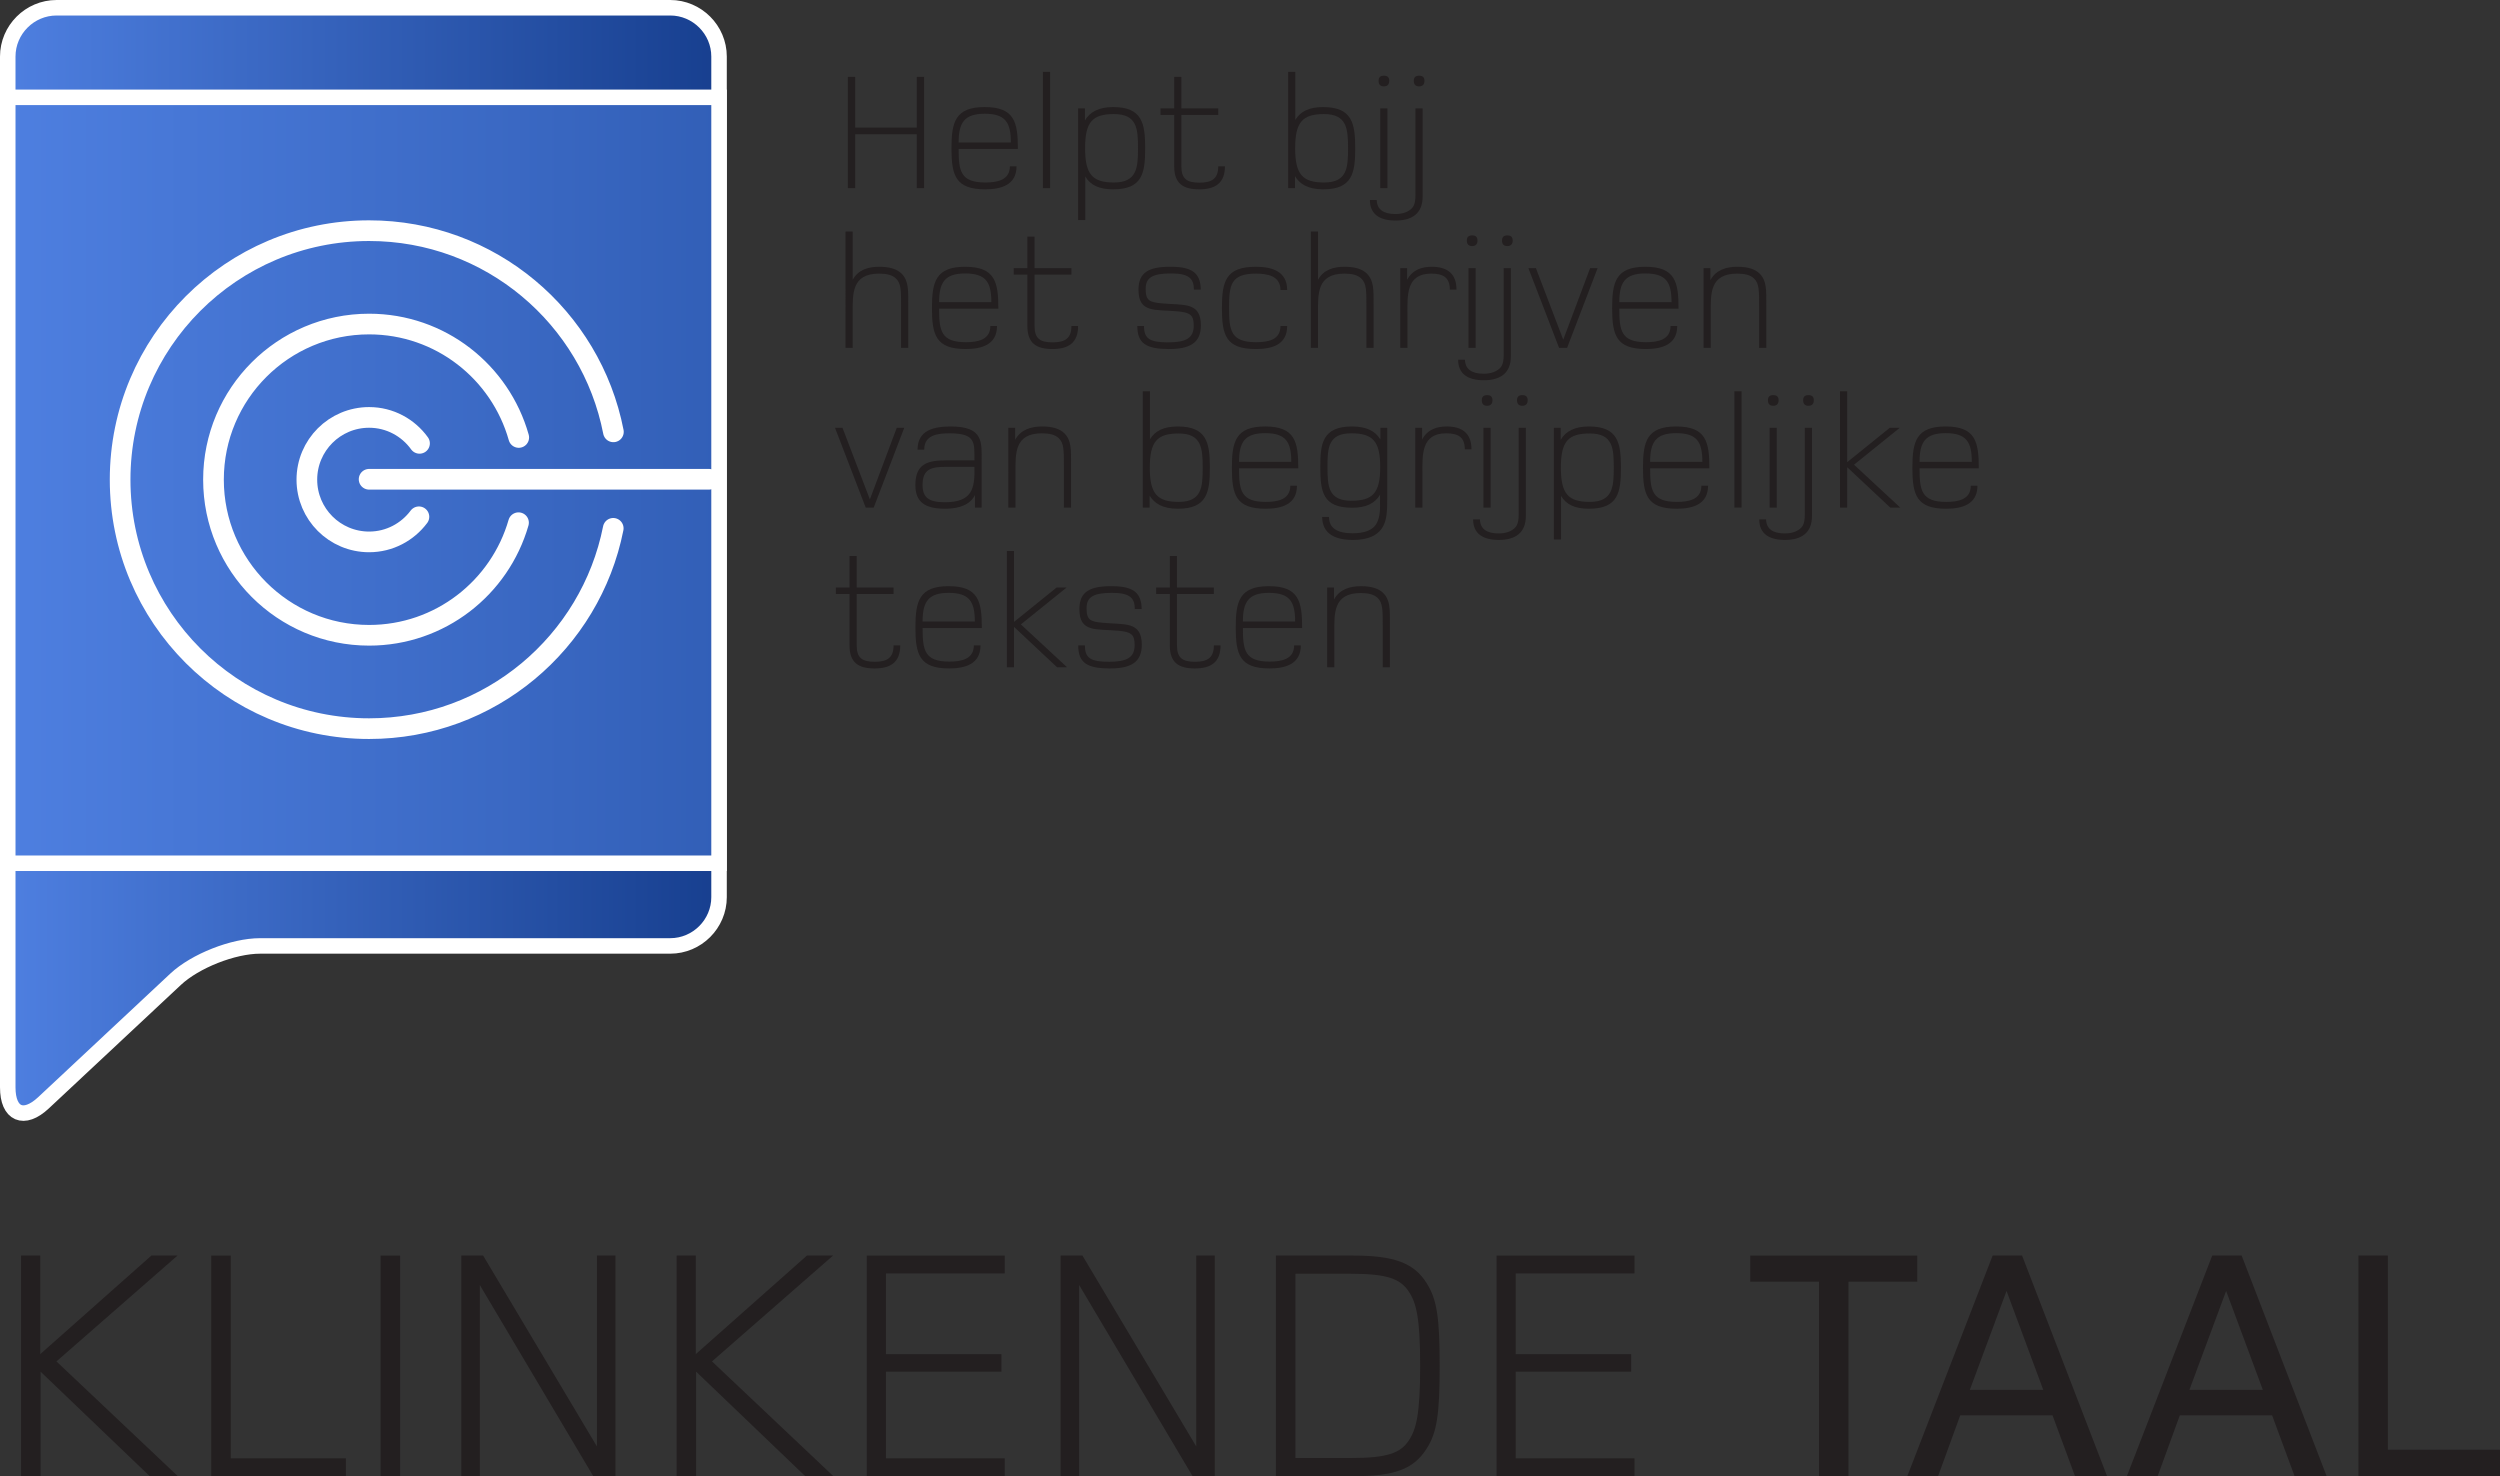 <?xml version="1.0" encoding="utf-8"?>
<!-- Generator: Adobe Illustrator 15.0.0, SVG Export Plug-In . SVG Version: 6.00 Build 0)  -->
<!DOCTYPE svg PUBLIC "-//W3C//DTD SVG 1.1//EN" "http://www.w3.org/Graphics/SVG/1.1/DTD/svg11.dtd">
<svg version="1.1" xmlns="http://www.w3.org/2000/svg" xmlns:xlink="http://www.w3.org/1999/xlink" x="0px" y="0px"
	 width="362.806px" height="214.229px" viewBox="0 0 362.806 214.229" style="enable-background:new 0 0 362.806 214.229;"
	 xml:space="preserve">
<rect x="0" y="0" width="362.806" height="214.229" fill="#333333" stroke="none"/>
<g id="Layer_1">
	<g>
		<g>
			<g>
				<path style="fill:#231F20;" d="M21.73,214.229L5.89,199.059v15.17H3.057V182.21h2.784v14.306l16.13-14.306h3.792L8.193,197.571
					l17.617,16.657H21.73z"/>
				<path style="fill:#231F20;" d="M30.656,214.229V182.21h2.833v29.427h16.705v2.592H30.656z"/>
				<path style="fill:#231F20;" d="M55.232,214.229V182.21h2.833v32.019H55.232z"/>
				<path style="fill:#231F20;" d="M86.098,214.229l-16.466-27.746v27.746h-2.688V182.21h3.169l16.513,27.698V182.21h2.688v32.019H86.098z"
					/>
				<path style="fill:#231F20;" d="M116.864,214.229l-15.841-15.17v15.17H98.19V182.21h2.784v14.306l16.13-14.306h3.792l-17.569,15.361
					l17.617,16.657H116.864z"/>
				<path style="fill:#231F20;" d="M125.791,214.229V182.21h20.019v2.592h-17.234v11.714h16.754v2.543h-16.754v12.578h17.234v2.592H125.791z
					"/>
				<path style="fill:#231F20;" d="M173.073,214.229l-16.466-27.746v27.746h-2.688V182.21h3.169l16.513,27.698V182.21h2.688v32.019H173.073z
					"/>
				<path style="fill:#231F20;" d="M207.057,210.196c-1.921,3.072-4.753,4.032-10.705,4.032h-11.186V182.21h11.186
					c5.856,0,8.833,1.008,10.705,4.032c1.487,2.352,1.872,5.041,1.872,12.001C208.929,205.156,208.544,207.893,207.057,210.196z
					 M204.416,187.395c-1.2-1.776-3.024-2.545-8.353-2.545h-8.064v26.738h8.064c5.28,0,7.152-0.72,8.353-2.496
					c1.152-1.68,1.681-4.032,1.681-10.849C206.097,191.379,205.568,189.074,204.416,187.395z"/>
				<path style="fill:#231F20;" d="M217.182,214.229V182.21H237.2v2.592h-17.234v11.714h16.754v2.543h-16.754v12.578H237.2v2.592H217.182z"
					/>
				<path style="fill:#231F20;" d="M268.254,186.002v28.227h-4.272v-28.227h-9.984v-3.792h24.242v3.792H268.254z"/>
				<path style="fill:#231F20;" d="M301.132,214.229l-3.265-8.832h-13.393l-3.217,8.832h-4.464l12.385-32.019h4.272l12.337,32.019H301.132z
					 M291.195,187.346l-5.329,14.354h10.657L291.195,187.346z"/>
				<path style="fill:#231F20;" d="M332.998,214.229l-3.265-8.832h-13.393l-3.217,8.832h-4.464l12.385-32.019h4.272l12.337,32.019H332.998z
					 M323.062,187.346l-5.329,14.354h10.657L323.062,187.346z"/>
				<path style="fill:#231F20;" d="M342.26,214.229V182.21h4.272v28.179h16.273v3.84H342.26z"/>
			</g>
			<g>
				<linearGradient id="SVGID_1_" gradientUnits="userSpaceOnUse" x1="1.125" y1="81.332" x2="104.35" y2="81.332">
					<stop  offset="0" style="stop-color:#4E7FE0"/>
					<stop  offset="1" style="stop-color:#173F8F"/>
				</linearGradient>
				<path style="fill:url(#SVGID_1_);" d="M104.35,8.212c0-3.897-3.189-7.087-7.087-7.087H8.212c-3.897,0-7.087,3.189-7.087,7.087V130.19
					c0,3.897,0,10.276,0,14.174v13.44c0,3.898,2.329,4.908,5.176,2.246l19.176-17.933c2.847-2.663,8.365-4.841,12.263-4.841h59.523
					c3.897,0,7.087-3.189,7.087-7.087V8.212z"/>
				<path style="fill:none;stroke:#FFFFFF;stroke-width:2.25;stroke-miterlimit:10;" d="M104.35,8.212c0-3.897-3.189-7.087-7.087-7.087H8.212c-3.897,0-7.087,3.189-7.087,7.087V130.19
					c0,3.897,0,10.276,0,14.174v13.44c0,3.898,2.329,4.908,5.176,2.246l19.176-17.933c2.847-2.663,8.365-4.841,12.263-4.841h59.523
					c3.897,0,7.087-3.189,7.087-7.087V8.212z"/>
			</g>
			<linearGradient id="SVGID_2_" gradientUnits="userSpaceOnUse" x1="1.125" y1="69.701" x2="104.35" y2="69.701">
				<stop  offset="0" style="stop-color:#4E7FE0"/>
				<stop  offset="1" style="stop-color:#325FB7"/>
			</linearGradient>
			<rect x="1.125" y="14.125" style="fill:url(#SVGID_2_);stroke:#FFFFFF;stroke-width:2.25;stroke-miterlimit:10;" width="103.225" height="111.152"/>
			<g>
				<line style="fill:none;stroke:#FFFFFF;stroke-width:3;stroke-linecap:round;stroke-linejoin:round;stroke-miterlimit:10;" x1="53.565" y1="69.553" x2="102.884" y2="69.553"/>
				<path style="fill:none;stroke:#FFFFFF;stroke-width:3;stroke-linecap:round;stroke-linejoin:round;stroke-miterlimit:10;" d="M67.394,64.652"/>
				<path style="fill:none;stroke:#FFFFFF;stroke-width:3;stroke-linecap:round;stroke-linejoin:round;stroke-miterlimit:10;" d="M89.018,62.671c-3.235-16.635-17.87-29.195-35.452-29.195c-19.957,0-36.134,16.177-36.134,36.134
					s16.177,36.134,36.134,36.134c17.539,0,32.141-12.499,35.428-29.071"/>
				<path style="fill:none;stroke:#FFFFFF;stroke-width:3;stroke-linecap:round;stroke-linejoin:round;stroke-miterlimit:10;" d="M75.282,63.486c-2.674-9.491-11.369-16.46-21.717-16.46c-12.473,0-22.584,10.111-22.584,22.583
					c0,12.473,10.111,22.585,22.584,22.585c10.303,0,18.972-6.908,21.684-16.338"/>
				<path style="fill:none;stroke:#FFFFFF;stroke-width:3;stroke-linecap:round;stroke-linejoin:round;stroke-miterlimit:10;" d="M60.882,64.34c-1.641-2.273-4.299-3.764-7.316-3.764c-4.988,0-9.034,4.045-9.034,9.033
					c0,4.99,4.046,9.033,9.034,9.033c2.963,0,5.58-1.438,7.229-3.644"/>
			</g>
		</g>
	</g>
	<g>
		<path style="fill:#231F20;" d="M133.043,27.307v-7.821h-8.936v7.821h-1.065V11.155h1.065v7.361h8.936v-7.361h1.065v16.151H133.043z"/>
		<path style="fill:#231F20;" d="M139.12,21.616c0,3.196,0.267,4.868,3.874,4.868c1.671,0,3.56-0.315,3.56-2.35h0.969
			c0,2.713-2.228,3.342-4.552,3.342c-4.311,0-4.892-2.034-4.892-5.933c0-3.802,0.532-6.006,4.818-6.006
			c4.359,0,4.819,2.228,4.819,6.078H139.12z M142.897,16.507c-2.979,0-3.777,1.332-3.777,4.165h7.579
			C146.699,17.791,145.925,16.507,142.897,16.507z"/>
		<path style="fill:#231F20;" d="M151.348,27.307V10.429h1.041v16.878H151.348z"/>
		<path style="fill:#231F20;" d="M161.541,27.477c-2.034,0-3.293-0.605-4.044-1.865v6.32h-1.041V15.732h0.993v1.743
			c0.727-1.259,2.058-1.938,4.092-1.938c4.238,0,4.649,2.397,4.649,5.981S165.804,27.477,161.541,27.477z M161.662,16.555
			c-3.124,0-4.189,1.139-4.189,4.94c0,3.826,1.065,4.989,4.189,4.989c3.366,0,3.487-2.204,3.487-4.989
			C165.149,18.711,165.028,16.555,161.662,16.555z"/>
		<path style="fill:#231F20;" d="M174.035,27.477c-2.374,0-3.633-0.871-3.633-3.342v-7.459h-1.985v-0.943h1.985v-4.577h1.041v4.577h5.352
			v0.943h-5.352v7.459c0,1.865,0.848,2.373,2.64,2.373c1.841,0,2.712-0.629,2.712-2.373h0.969
			C177.764,26.58,176.359,27.477,174.035,27.477z"/>
		<path style="fill:#231F20;" d="M192.024,27.477c-2.228,0-3.438-0.799-4.092-1.913v1.743h-0.993V10.429h1.041v6.974
			c0.751-1.259,2.034-1.864,4.044-1.864c4.238,0,4.649,2.422,4.649,6.006S196.238,27.477,192.024,27.477z M192.146,16.555
			c-3.124,0-4.189,1.163-4.189,4.965c0,3.777,1.065,4.965,4.189,4.965c3.366,0,3.487-2.156,3.487-4.965
			C195.633,18.687,195.463,16.555,192.146,16.555z"/>
		<path style="fill:#231F20;" d="M200.837,12.535c-0.532,0-0.774-0.29-0.774-0.799c0-0.508,0.242-0.75,0.774-0.75
			c0.533,0,0.775,0.242,0.775,0.75C201.612,12.245,201.346,12.535,200.837,12.535z M200.305,27.307V15.732h1.041v11.574H200.305z"/>
		<path style="fill:#231F20;" d="M202.532,32.005c-2.252,0-3.729-0.872-3.729-2.979h0.993c0.024,1.356,0.969,2.034,2.712,2.034
			c1.163,0,1.913-0.363,2.373-0.823c0.461-0.46,0.533-1.187,0.533-1.962V15.732h1.041v12.81
			C206.455,31.012,204.881,32.005,202.532,32.005z M205.946,12.535c-0.532,0-0.774-0.29-0.774-0.799c0-0.508,0.242-0.75,0.774-0.75
			c0.533,0,0.775,0.242,0.775,0.75C206.722,12.245,206.455,12.535,205.946,12.535z"/>
		<path style="fill:#231F20;" d="M130.767,50.484v-5.982c0-2.275,0.024-3.365-0.75-4.092c-0.533-0.508-1.356-0.702-2.446-0.702
			c-3.995,0-3.826,2.979-3.826,5.642v5.135h-1.041V33.605h1.041v6.998c0.823-1.501,2.325-1.889,3.851-1.889s2.591,0.34,3.245,0.993
			c1.041,1.065,0.969,2.397,0.969,4.601v6.176H130.767z"/>
		<path style="fill:#231F20;" d="M136.287,44.793c0,3.197,0.267,4.867,3.874,4.867c1.671,0,3.561-0.314,3.561-2.349h0.968
			c0,2.712-2.228,3.342-4.552,3.342c-4.311,0-4.892-2.034-4.892-5.933c0-3.803,0.532-6.006,4.818-6.006
			c4.359,0,4.819,2.229,4.819,6.078H136.287z M140.064,39.684c-2.979,0-3.777,1.332-3.777,4.165h7.579
			C143.866,40.967,143.092,39.684,140.064,39.684z"/>
		<path style="fill:#231F20;" d="M152.729,50.653c-2.374,0-3.633-0.872-3.633-3.342v-7.458h-1.985v-0.945h1.985v-4.576h1.041v4.576h5.352
			v0.945h-5.352v7.458c0,1.864,0.848,2.373,2.64,2.373c1.841,0,2.712-0.63,2.712-2.373h0.969
			C156.457,49.758,155.053,50.653,152.729,50.653z"/>
		<path style="fill:#231F20;" d="M169.531,50.653c-3.196-0.024-4.479-0.823-4.479-3.342h0.969c0,1.816,0.799,2.373,3.486,2.373
			c2.64,0,3.729-0.63,3.729-2.421c0-1.502-0.436-1.914-2.373-2.083c-3.196-0.29-5.643,0.29-5.643-3.124
			c0-2.543,1.502-3.365,4.723-3.342c1.719,0,2.882,0.291,3.56,0.993c0.484,0.509,0.751,1.283,0.751,2.325h-0.993
			c0-1.623-0.751-2.35-3.293-2.35c-2.688,0-3.682,0.581-3.705,2.18c-0.024,1.768,0.557,1.985,2.276,2.154
			c3.147,0.315,5.738-0.29,5.738,3.197C174.277,49.733,172.728,50.678,169.531,50.653z"/>
		<path style="fill:#231F20;" d="M182.242,50.653c-4.358,0-4.915-2.034-4.915-5.957c0-3.898,0.581-5.981,4.915-5.981
			c2.35,0,4.553,0.654,4.553,3.366h-0.969c0-2.034-1.889-2.373-3.56-2.373c-3.705,0-3.898,1.72-3.898,4.964
			c0,3.221,0.193,4.988,3.898,4.988c1.695,0,3.56-0.29,3.56-2.349h0.969C186.795,50.048,184.592,50.653,182.242,50.653z"/>
		<path style="fill:#231F20;" d="M198.296,50.484v-5.982c0-2.275,0.024-3.365-0.75-4.092c-0.533-0.508-1.356-0.702-2.446-0.702
			c-3.995,0-3.826,2.979-3.826,5.642v5.135h-1.041V33.605h1.041v6.998c0.823-1.501,2.325-1.889,3.851-1.889s2.591,0.34,3.245,0.993
			c1.041,1.065,0.969,2.397,0.969,4.601v6.176H198.296z"/>
		<path style="fill:#231F20;" d="M210.403,42.033c0-1.816-1.018-2.325-2.713-2.325c-3.632,0-3.438,3.173-3.438,5.763v5.014h-1.041V38.908
			h0.993v1.695c0.823-1.525,2.228-1.889,3.584-1.889c2.228,0,3.583,0.993,3.583,3.318H210.403z"/>
		<path style="fill:#231F20;" d="M213.643,35.713c-0.532,0-0.774-0.291-0.774-0.8s0.242-0.751,0.774-0.751c0.533,0,0.775,0.242,0.775,0.751
			S214.151,35.713,213.643,35.713z M213.11,50.484V38.908h1.041v11.576H213.11z"/>
		<path style="fill:#231F20;" d="M215.337,55.182c-2.252,0-3.729-0.871-3.729-2.979h0.993c0.024,1.355,0.969,2.034,2.712,2.034
			c1.163,0,1.913-0.363,2.373-0.823c0.461-0.46,0.533-1.187,0.533-1.961V38.908h1.041v12.811
			C219.26,54.189,217.686,55.182,215.337,55.182z M218.751,35.713c-0.532,0-0.774-0.291-0.774-0.8s0.242-0.751,0.774-0.751
			c0.533,0,0.775,0.242,0.775,0.751S219.26,35.713,218.751,35.713z"/>
		<path style="fill:#231F20;" d="M227.421,50.484h-1.163l-4.455-11.576h1.09l3.971,10.389l3.899-10.389h1.089L227.421,50.484z"/>
		<path style="fill:#231F20;" d="M234.998,44.793c0,3.197,0.267,4.867,3.874,4.867c1.671,0,3.561-0.314,3.561-2.349h0.968
			c0,2.712-2.228,3.342-4.552,3.342c-4.311,0-4.892-2.034-4.892-5.933c0-3.803,0.532-6.006,4.818-6.006
			c4.359,0,4.819,2.229,4.819,6.078H234.998z M238.775,39.684c-2.979,0-3.777,1.332-3.777,4.165h7.579
			C242.577,40.967,241.803,39.684,238.775,39.684z"/>
		<path style="fill:#231F20;" d="M255.289,50.484v-5.982c0-2.275,0.024-3.365-0.75-4.092c-0.533-0.508-1.356-0.702-2.446-0.702
			c-3.995,0-3.826,2.979-3.826,5.642v5.135h-1.041V38.908h0.993v1.744c0.799-1.502,2.349-1.938,3.898-1.938s2.591,0.34,3.245,0.993
			c1.041,1.041,0.969,2.397,0.969,4.601v6.176H255.289z"/>
		<path style="fill:#231F20;" d="M126.796,73.66h-1.163l-4.455-11.574h1.09l3.971,10.389l3.899-10.389h1.089L126.796,73.66z"/>
		<path style="fill:#231F20;" d="M141.488,73.66v-1.816c-0.654,1.332-2.18,1.986-4.311,1.986c-2.979,0-4.335-0.992-4.335-3.438
			c0-3.052,1.72-3.584,4.456-3.584h4.116c-0.023-2.542,0.267-3.923-3.607-3.923c-1.72,0-3.682,0.218-3.682,2.373h-0.968
			c0-2.857,2.396-3.366,4.843-3.366c4.795,0,4.456,2.374,4.456,5.037v6.731H141.488z M137.202,67.752
			c-2.034,0-3.318,0.314-3.318,2.615c0,1.792,0.848,2.519,3.221,2.519c3.972,0,4.384-1.938,4.311-5.134H137.202z"/>
		<path style="fill:#231F20;" d="M154.393,73.66v-5.98c0-2.276,0.024-3.366-0.75-4.093c-0.533-0.509-1.356-0.702-2.446-0.702
			c-3.995,0-3.826,2.979-3.826,5.643v5.133h-1.041V62.086h0.993v1.743c0.799-1.501,2.349-1.938,3.898-1.938s2.591,0.339,3.245,0.993
			c1.041,1.041,0.969,2.397,0.969,4.602v6.174H154.393z"/>
		<path style="fill:#231F20;" d="M170.93,73.83c-2.228,0-3.438-0.799-4.092-1.913v1.743h-0.993V56.782h1.041v6.974
			c0.751-1.259,2.034-1.864,4.044-1.864c4.238,0,4.649,2.422,4.649,6.006S175.144,73.83,170.93,73.83z M171.051,62.908
			c-3.124,0-4.189,1.163-4.189,4.965c0,3.777,1.065,4.965,4.189,4.965c3.366,0,3.487-2.156,3.487-4.965
			C174.538,65.04,174.368,62.908,171.051,62.908z"/>
		<path style="fill:#231F20;" d="M179.815,67.97c0,3.196,0.267,4.868,3.874,4.868c1.671,0,3.56-0.315,3.56-2.35h0.969
			c0,2.713-2.228,3.342-4.552,3.342c-4.311,0-4.892-2.034-4.892-5.933c0-3.802,0.532-6.006,4.818-6.006
			c4.359,0,4.819,2.228,4.819,6.078H179.815z M183.593,62.86c-2.979,0-3.777,1.332-3.777,4.165h7.579
			C187.395,64.145,186.62,62.86,183.593,62.86z"/>
		<path style="fill:#231F20;" d="M200.809,76.203c-0.75,1.599-2.445,2.155-4.455,2.155c-2.736,0-4.456-0.969-4.48-3.342h0.993
			c0,1.622,1.187,2.373,3.414,2.373c1.599,0,3.003-0.362,3.584-1.599c0.581-1.234,0.363-2.663,0.412-3.995
			c-0.751,1.259-2.034,1.89-4.044,1.89c-4.286,0-4.625-2.325-4.625-5.934c0-3.27,0.242-5.86,4.601-5.86
			c2.034,0,3.366,0.63,4.116,1.89v-1.695h0.993v10.533C201.317,74.363,201.221,75.307,200.809,76.203z M196.111,62.885
			c-3.366,0-3.463,2.106-3.463,4.892c0,2.81,0.121,4.892,3.463,4.892c3.1,0,4.189-1.114,4.189-4.892
			C200.301,64.047,199.235,62.885,196.111,62.885z"/>
		<path style="fill:#231F20;" d="M212.577,65.209c0-1.816-1.018-2.324-2.713-2.324c-3.632,0-3.438,3.172-3.438,5.764v5.012h-1.041V62.086
			h0.993v1.695c0.823-1.526,2.228-1.89,3.584-1.89c2.228,0,3.583,0.993,3.583,3.317H212.577z"/>
		<path style="fill:#231F20;" d="M215.815,58.889c-0.532,0-0.774-0.29-0.774-0.799c0-0.508,0.242-0.75,0.774-0.75
			c0.533,0,0.775,0.242,0.775,0.75C216.591,58.599,216.324,58.889,215.815,58.889z M215.283,73.66V62.086h1.041V73.66H215.283z"/>
		<path style="fill:#231F20;" d="M217.511,78.358c-2.252,0-3.729-0.872-3.729-2.979h0.993c0.024,1.356,0.969,2.034,2.712,2.034
			c1.163,0,1.913-0.363,2.373-0.823c0.461-0.46,0.533-1.187,0.533-1.962V62.086h1.041v12.81
			C221.434,77.365,219.859,78.358,217.511,78.358z M220.925,58.889c-0.532,0-0.774-0.29-0.774-0.799c0-0.508,0.242-0.75,0.774-0.75
			c0.533,0,0.775,0.242,0.775,0.75C221.7,58.599,221.434,58.889,220.925,58.889z"/>
		<path style="fill:#231F20;" d="M230.586,73.83c-2.034,0-3.293-0.605-4.044-1.865v6.32h-1.041V62.086h0.993v1.743
			c0.727-1.259,2.058-1.938,4.092-1.938c4.238,0,4.649,2.397,4.649,5.981S234.849,73.83,230.586,73.83z M230.707,62.908
			c-3.124,0-4.189,1.139-4.189,4.94c0,3.826,1.065,4.989,4.189,4.989c3.366,0,3.487-2.204,3.487-4.989
			C234.194,65.064,234.073,62.908,230.707,62.908z"/>
		<path style="fill:#231F20;" d="M239.473,67.97c0,3.196,0.267,4.868,3.874,4.868c1.671,0,3.561-0.315,3.561-2.35h0.968
			c0,2.713-2.228,3.342-4.552,3.342c-4.311,0-4.892-2.034-4.892-5.933c0-3.802,0.532-6.006,4.818-6.006
			c4.359,0,4.819,2.228,4.819,6.078H239.473z M243.25,62.86c-2.979,0-3.777,1.332-3.777,4.165h7.579
			C247.052,64.145,246.277,62.86,243.25,62.86z"/>
		<path style="fill:#231F20;" d="M251.699,73.66V56.782h1.041V73.66H251.699z"/>
		<path style="fill:#231F20;" d="M257.341,58.889c-0.532,0-0.774-0.29-0.774-0.799c0-0.508,0.242-0.75,0.774-0.75
			c0.533,0,0.775,0.242,0.775,0.75C258.116,58.599,257.85,58.889,257.341,58.889z M256.809,73.66V62.086h1.041V73.66H256.809z"/>
		<path style="fill:#231F20;" d="M259.036,78.358c-2.252,0-3.729-0.872-3.729-2.979h0.993c0.024,1.356,0.969,2.034,2.712,2.034
			c1.163,0,1.913-0.363,2.373-0.823c0.461-0.46,0.533-1.187,0.533-1.962V62.086h1.041v12.81
			C262.959,77.365,261.385,78.358,259.036,78.358z M262.45,58.889c-0.532,0-0.774-0.29-0.774-0.799c0-0.508,0.242-0.75,0.774-0.75
			c0.533,0,0.775,0.242,0.775,0.75C263.226,58.599,262.959,58.889,262.45,58.889z"/>
		<path style="fill:#231F20;" d="M274.315,73.66l-6.248-5.859v5.859h-1.041V56.782h1.041v10.292l6.175-4.988h1.453l-6.635,5.352l6.708,6.223
			H274.315z"/>
		<path style="fill:#231F20;" d="M278.571,67.97c0,3.196,0.267,4.868,3.874,4.868c1.671,0,3.56-0.315,3.56-2.35h0.969
			c0,2.713-2.228,3.342-4.552,3.342c-4.311,0-4.892-2.034-4.892-5.933c0-3.802,0.532-6.006,4.818-6.006
			c4.359,0,4.819,2.228,4.819,6.078H278.571z M282.349,62.86c-2.979,0-3.777,1.332-3.777,4.165h7.579
			C286.15,64.145,285.376,62.86,282.349,62.86z"/>
		<path style="fill:#231F20;" d="M126.917,97.008c-2.373,0-3.633-0.872-3.633-3.342v-7.459h-1.985v-0.944h1.985v-4.577h1.041v4.577h5.352
			v0.944h-5.352v7.459c0,1.864,0.848,2.373,2.64,2.373c1.841,0,2.712-0.63,2.712-2.373h0.969
			C130.646,96.111,129.241,97.008,126.917,97.008z"/>
		<path style="fill:#231F20;" d="M133.89,91.146c0,3.197,0.267,4.868,3.874,4.868c1.671,0,3.56-0.315,3.56-2.349h0.969
			c0,2.712-2.228,3.342-4.552,3.342c-4.311,0-4.892-2.035-4.892-5.934c0-3.802,0.532-6.006,4.818-6.006
			c4.359,0,4.819,2.229,4.819,6.078H133.89z M137.667,86.037c-2.979,0-3.777,1.332-3.777,4.166h7.579
			C141.469,87.321,140.694,86.037,137.667,86.037z"/>
		<path style="fill:#231F20;" d="M153.406,96.838l-6.248-5.86v5.86h-1.041V79.959h1.041v10.292l6.175-4.988h1.453l-6.635,5.352l6.708,6.224
			H153.406z"/>
		<path style="fill:#231F20;" d="M160.955,97.008c-3.196-0.024-4.479-0.824-4.479-3.342h0.969c0,1.816,0.799,2.373,3.486,2.373
			c2.64,0,3.729-0.63,3.729-2.422c0-1.502-0.436-1.913-2.373-2.082c-3.196-0.291-5.643,0.29-5.643-3.125
			c0-2.542,1.502-3.365,4.723-3.342c1.719,0,2.882,0.291,3.56,0.994c0.484,0.508,0.751,1.283,0.751,2.324h-0.993
			c0-1.623-0.751-2.35-3.293-2.35c-2.688,0-3.682,0.582-3.705,2.18c-0.024,1.768,0.557,1.986,2.276,2.155
			c3.147,0.315,5.738-0.29,5.738,3.196C165.701,96.088,164.151,97.031,160.955,97.008z"/>
		<path style="fill:#231F20;" d="M173.4,97.008c-2.374,0-3.633-0.872-3.633-3.342v-7.459h-1.985v-0.944h1.985v-4.577h1.041v4.577h5.352
			v0.944h-5.352v7.459c0,1.864,0.848,2.373,2.64,2.373c1.841,0,2.712-0.63,2.712-2.373h0.969
			C177.129,96.111,175.725,97.008,173.4,97.008z"/>
		<path style="fill:#231F20;" d="M180.373,91.146c0,3.197,0.267,4.868,3.874,4.868c1.671,0,3.561-0.315,3.561-2.349h0.968
			c0,2.712-2.228,3.342-4.552,3.342c-4.311,0-4.892-2.035-4.892-5.934c0-3.802,0.532-6.006,4.818-6.006
			c4.359,0,4.819,2.229,4.819,6.078H180.373z M184.15,86.037c-2.979,0-3.777,1.332-3.777,4.166h7.579
			C187.952,87.321,187.178,86.037,184.15,86.037z"/>
		<path style="fill:#231F20;" d="M200.664,96.838v-5.981c0-2.276,0.024-3.366-0.75-4.093c-0.533-0.508-1.356-0.701-2.446-0.701
			c-3.995,0-3.826,2.979-3.826,5.642v5.134h-1.041V85.263h0.993v1.743c0.799-1.501,2.349-1.938,3.898-1.938s2.591,0.34,3.245,0.994
			c1.041,1.041,0.969,2.396,0.969,4.601v6.175H200.664z"/>
	</g>
</g>
<g id="bylins_editable">
</g>
</svg>
